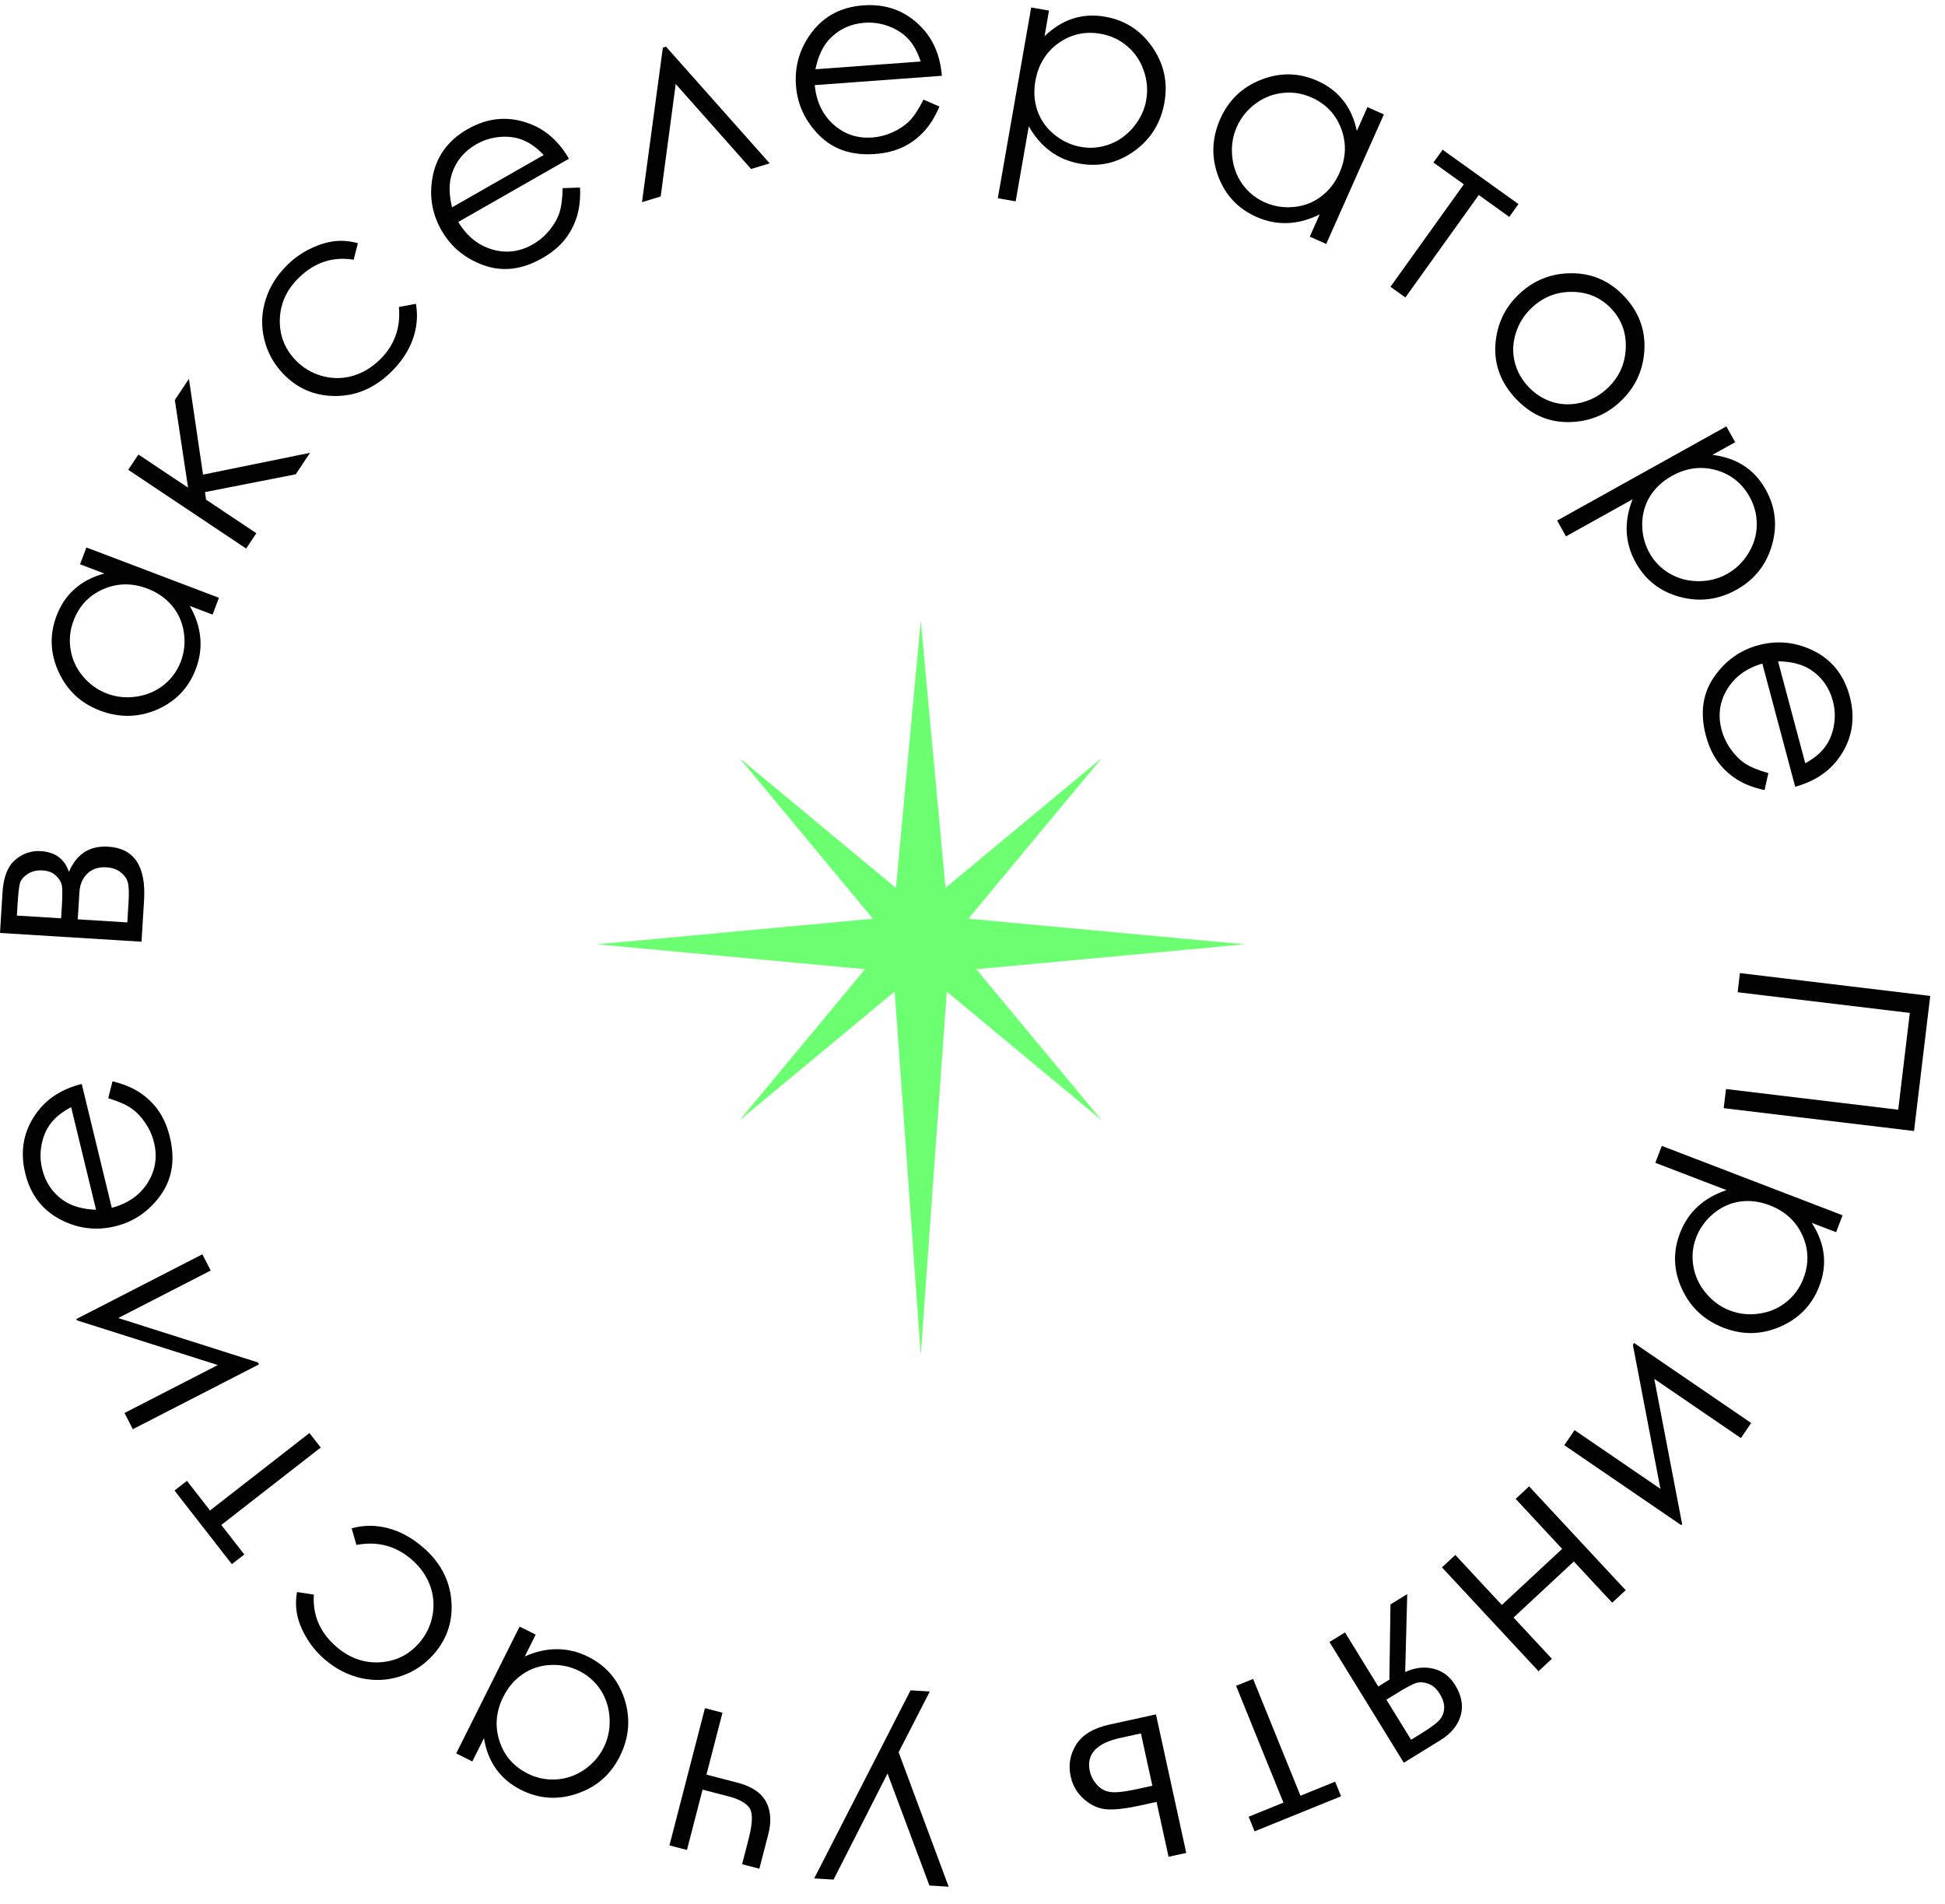 <?xml version="1.0" encoding="UTF-8"?> <svg xmlns="http://www.w3.org/2000/svg" width="95" height="93" viewBox="0 0 95 93" fill="none"><g clip-path="url(#clip0_364_214)"><path d="M94.279 48.638L93.487 55.236L84.191 54.12L84.303 53.185L92.715 54.195L93.282 49.468L84.871 48.458L84.983 47.523L94.279 48.638Z" fill="#010101"></path><path d="M89.998 59.351L89.681 60.177L88.493 59.721C88.818 60.223 89.012 60.731 89.073 61.246C89.135 61.76 89.064 62.281 88.862 62.808C88.51 63.727 87.877 64.386 86.965 64.786C86.052 65.186 85.13 65.207 84.199 64.85C83.249 64.485 82.565 63.85 82.149 62.944C81.735 62.045 81.704 61.138 82.055 60.222C82.253 59.707 82.541 59.275 82.921 58.925C83.301 58.576 83.769 58.308 84.327 58.122L80.851 56.788L81.168 55.962L89.998 59.351ZM88.085 62.434C88.362 61.714 88.344 61.009 88.031 60.321C87.716 59.636 87.184 59.15 86.436 58.863C85.944 58.674 85.461 58.614 84.985 58.681C84.508 58.752 84.076 58.948 83.689 59.268C83.302 59.592 83.02 59.981 82.845 60.437C82.674 60.885 82.627 61.349 82.707 61.829C82.788 62.315 82.992 62.755 83.318 63.148C83.645 63.541 84.036 63.825 84.491 64C84.951 64.177 85.431 64.227 85.933 64.151C86.433 64.08 86.871 63.891 87.248 63.586C87.628 63.282 87.907 62.898 88.085 62.434Z" fill="#010101"></path><path d="M85.03 70.231L80.8 67.34L82.16 74.43L82.121 74.487L76.404 70.579L76.907 69.844L81.1 72.71L79.755 65.677L79.816 65.588L85.533 69.496L85.03 70.231Z" fill="#010101"></path><path d="M45.106 4.864L45.884 5.203C45.674 5.703 45.419 6.114 45.119 6.433C44.819 6.753 44.474 7.006 44.084 7.192C43.693 7.374 43.243 7.484 42.736 7.521C41.61 7.604 40.703 7.3 40.014 6.61C39.325 5.916 38.946 5.104 38.877 4.173C38.813 3.297 39.025 2.496 39.512 1.771C40.129 0.85 41.009 0.347 42.152 0.263C43.328 0.176 44.3 0.554 45.068 1.395C45.614 1.989 45.926 2.758 46.004 3.701L39.795 4.157C39.871 4.959 40.176 5.601 40.709 6.081C41.242 6.556 41.872 6.768 42.6 6.714C42.951 6.688 43.287 6.602 43.608 6.455C43.934 6.308 44.205 6.124 44.423 5.904C44.641 5.684 44.868 5.337 45.106 4.864ZM44.97 3.004C44.816 2.539 44.615 2.173 44.366 1.906C44.12 1.639 43.805 1.433 43.42 1.287C43.035 1.14 42.637 1.082 42.227 1.112C41.55 1.162 40.984 1.423 40.529 1.894C40.197 2.238 39.963 2.734 39.828 3.382L44.97 3.004Z" fill="#010101"></path><path d="M73.354 78.382L76.3 75.643L74.029 73.2L74.686 72.589L79.402 77.66L78.745 78.272L76.872 76.258L73.926 78.997L75.799 81.011L75.146 81.618L70.43 76.546L71.083 75.939L73.354 78.382Z" fill="#010101"></path><path d="M67.319 82.363L67.861 82.029L67.916 78.355L68.734 77.851L68.634 81.657C69.109 81.44 69.569 81.386 70.014 81.495C70.463 81.608 70.815 81.872 71.07 82.288C71.391 82.808 71.482 83.308 71.343 83.787C71.201 84.268 70.874 84.666 70.36 84.982L68.567 86.087L64.935 80.19L65.694 79.723L67.319 82.363ZM68.921 84.964L69.42 84.657C69.904 84.359 70.21 84.128 70.339 83.964C70.467 83.8 70.534 83.612 70.538 83.401C70.544 83.192 70.469 82.962 70.313 82.709C70.164 82.467 69.978 82.305 69.753 82.224C69.531 82.147 69.331 82.138 69.154 82.197C68.976 82.257 68.663 82.425 68.215 82.701L67.716 83.007L68.921 84.964Z" fill="#010101"></path><path d="M65.501 87.725L61.278 89.438L60.988 88.724L62.687 88.035L60.374 82.331L61.206 81.994L63.519 87.698L65.212 87.012L65.501 87.725Z" fill="#010101"></path><path d="M22.283 85.632L25.379 79.438L26.165 79.83L25.633 80.895C26.169 80.656 26.698 80.538 27.218 80.542C27.734 80.543 28.239 80.668 28.732 80.914C29.609 81.352 30.201 82.044 30.506 82.989C30.806 83.936 30.729 84.865 30.273 85.776C29.828 86.668 29.133 87.274 28.19 87.595C27.247 87.916 26.335 87.856 25.455 87.416C24.946 87.162 24.541 86.825 24.239 86.403C23.933 85.98 23.733 85.475 23.638 84.886L23.069 86.025L22.283 85.632ZM25.776 86.617C26.22 86.838 26.685 86.933 27.171 86.901C27.655 86.872 28.108 86.716 28.529 86.434C28.946 86.149 29.265 85.786 29.485 85.346C29.703 84.909 29.8 84.436 29.775 83.926C29.75 83.415 29.606 82.954 29.342 82.542C29.072 82.132 28.721 81.819 28.288 81.603C27.852 81.385 27.383 81.288 26.882 81.313C26.381 81.338 25.933 81.486 25.536 81.758C25.136 82.027 24.818 82.397 24.583 82.868C24.224 83.585 24.162 84.304 24.395 85.023C24.625 85.74 25.085 86.271 25.776 86.617Z" fill="#010101"></path><path d="M56.49 88L55.663 88.181C55.004 88.325 54.476 88.386 54.081 88.364C53.685 88.341 53.313 88.182 52.966 87.884C52.619 87.591 52.396 87.214 52.295 86.754C52.174 86.198 52.264 85.679 52.567 85.196C52.871 84.717 53.418 84.391 54.21 84.218L56.461 83.726L57.94 90.491L57.076 90.68L56.49 88ZM56.285 87.211L55.726 84.655L54.725 84.874C53.548 85.131 53.05 85.674 53.231 86.504C53.282 86.74 53.398 86.958 53.576 87.158C53.75 87.359 53.969 87.478 54.234 87.516C54.494 87.554 54.931 87.507 55.545 87.373L56.285 87.211Z" fill="#010101"></path><path d="M84.321 20.823L84.751 21.596L83.639 22.215C84.233 22.287 84.747 22.465 85.181 22.748C85.615 23.03 85.97 23.419 86.244 23.912C86.723 24.772 86.823 25.68 86.544 26.637C86.265 27.593 85.69 28.314 84.819 28.799C83.929 29.294 83.003 29.41 82.042 29.149C81.087 28.889 80.371 28.331 79.894 27.474C79.626 26.992 79.479 26.494 79.454 25.978C79.43 25.462 79.525 24.931 79.74 24.384L76.487 26.195L76.056 25.422L84.321 20.823ZM85.459 24.268C85.084 23.593 84.532 23.155 83.803 22.954C83.076 22.756 82.362 22.852 81.662 23.242C81.202 23.498 80.845 23.83 80.591 24.238C80.34 24.65 80.213 25.107 80.21 25.608C80.21 26.114 80.328 26.58 80.566 27.006C80.799 27.425 81.125 27.758 81.544 28.006C81.969 28.255 82.437 28.38 82.948 28.383C83.46 28.385 83.928 28.267 84.355 28.03C84.785 27.79 85.132 27.454 85.396 27.021C85.662 26.591 85.798 26.134 85.805 25.649C85.816 25.162 85.701 24.702 85.459 24.268Z" fill="#010101"></path><path d="M86.373 37.757L86.185 38.585C85.654 38.472 85.204 38.298 84.834 38.063C84.463 37.828 84.151 37.536 83.895 37.187C83.643 36.837 83.452 36.416 83.321 35.924C83.029 34.833 83.159 33.885 83.708 33.08C84.261 32.273 84.989 31.75 85.891 31.509C86.739 31.282 87.565 31.341 88.368 31.684C89.389 32.119 90.047 32.89 90.343 33.997C90.647 35.136 90.457 36.162 89.774 37.074C89.292 37.72 88.595 38.17 87.683 38.422L86.078 32.408C85.303 32.632 84.73 33.051 84.358 33.664C83.99 34.276 83.9 34.935 84.088 35.64C84.179 35.98 84.326 36.294 84.531 36.582C84.736 36.874 84.967 37.107 85.224 37.28C85.481 37.453 85.864 37.612 86.373 37.757ZM88.175 37.276C88.603 37.039 88.925 36.773 89.141 36.478C89.358 36.188 89.502 35.84 89.573 35.434C89.645 35.028 89.628 34.627 89.522 34.229C89.347 33.573 88.985 33.066 88.437 32.707C88.038 32.445 87.507 32.307 86.845 32.295L88.175 37.276Z" fill="#010101"></path><path d="M46.336 92.141L45.396 92.084L43.349 86.613L40.714 91.794L39.768 91.736L44.474 82.55L45.414 82.608L43.892 85.575L46.336 92.141Z" fill="#010101"></path><path d="M34.505 86.668L36.021 87.061C36.707 87.238 37.171 87.547 37.412 87.986C37.65 88.424 37.687 88.958 37.524 89.586L37.09 91.262L36.246 91.044L36.56 89.83C36.762 89.049 36.777 88.536 36.604 88.29C36.43 88.047 36.088 87.86 35.579 87.728L34.316 87.401L33.553 90.347L32.697 90.125L34.432 83.421L35.288 83.643L34.505 86.668Z" fill="#010101"></path><path d="M14.507 77.75L15.329 77.877C15.265 78.89 15.634 79.74 16.436 80.428C17.077 80.978 17.787 81.229 18.565 81.181C19.341 81.131 19.982 80.811 20.487 80.222C20.816 79.839 21.029 79.395 21.126 78.891C21.219 78.385 21.177 77.893 20.999 77.416C20.818 76.936 20.517 76.515 20.095 76.153C19.322 75.49 18.427 75.256 17.409 75.452L17.176 74.639C17.75 74.478 18.34 74.475 18.945 74.63C19.543 74.786 20.113 75.096 20.654 75.56C21.485 76.273 21.948 77.128 22.042 78.126C22.136 79.124 21.859 80.001 21.21 80.758C20.773 81.267 20.241 81.63 19.614 81.846C18.98 82.063 18.335 82.102 17.677 81.963C17.02 81.823 16.414 81.516 15.86 81.041C15.512 80.743 15.223 80.402 14.992 80.019C14.758 79.634 14.601 79.259 14.522 78.895C14.443 78.531 14.438 78.149 14.507 77.75Z" fill="#010101"></path><path d="M50.366 0.365L51.237 0.517L51.018 1.771C51.448 1.356 51.91 1.068 52.403 0.909C52.896 0.749 53.421 0.718 53.977 0.816C54.946 0.985 55.715 1.479 56.282 2.298C56.85 3.117 57.048 4.017 56.876 5C56.701 6.003 56.209 6.795 55.4 7.378C54.597 7.957 53.712 8.162 52.747 7.993C52.204 7.898 51.724 7.697 51.308 7.392C50.892 7.087 50.539 6.678 50.249 6.167L49.608 9.834L48.736 9.682L50.366 0.365ZM53.76 1.65C52.999 1.517 52.311 1.67 51.695 2.11C51.084 2.55 50.71 3.165 50.571 3.955C50.481 4.473 50.514 4.959 50.672 5.413C50.833 5.868 51.108 6.254 51.496 6.572C51.889 6.891 52.325 7.092 52.806 7.176C53.278 7.259 53.742 7.215 54.199 7.045C54.66 6.871 55.052 6.587 55.375 6.191C55.699 5.795 55.903 5.357 55.987 4.876C56.071 4.391 56.029 3.91 55.858 3.432C55.692 2.955 55.422 2.561 55.05 2.251C54.679 1.936 54.248 1.736 53.76 1.65Z" fill="#010101"></path><path d="M11.324 76.389L8.524 72.794L9.131 72.32L10.258 73.767L15.114 69.985L15.665 70.693L10.809 74.475L11.932 75.916L11.324 76.389Z" fill="#010101"></path><path d="M67.593 5.588L64.776 11.915L63.974 11.557L64.458 10.47C63.932 10.733 63.409 10.874 62.89 10.894C62.374 10.915 61.864 10.813 61.36 10.589C60.465 10.19 59.843 9.526 59.496 8.596C59.154 7.663 59.19 6.732 59.604 5.801C60.009 4.89 60.676 4.253 61.604 3.891C62.532 3.528 63.445 3.547 64.345 3.947C64.864 4.178 65.284 4.498 65.604 4.905C65.928 5.314 66.151 5.81 66.272 6.394L66.79 5.231L67.593 5.588ZM64.059 4.761C63.606 4.559 63.137 4.485 62.653 4.539C62.171 4.589 61.726 4.765 61.318 5.066C60.913 5.369 60.611 5.746 60.411 6.195C60.212 6.641 60.137 7.118 60.184 7.627C60.232 8.136 60.397 8.59 60.679 8.99C60.966 9.387 61.331 9.684 61.773 9.881C62.219 10.079 62.691 10.155 63.191 10.108C63.69 10.061 64.132 9.893 64.516 9.604C64.904 9.317 65.205 8.933 65.419 8.452C65.745 7.72 65.775 6.999 65.51 6.291C65.248 5.585 64.765 5.075 64.059 4.761Z" fill="#010101"></path><path d="M6.081 69.006L10.639 66.665L3.757 64.482L3.725 64.42L9.885 61.256L10.293 62.048L5.775 64.369L12.599 66.538L12.648 66.634L6.488 69.798L6.081 69.006Z" fill="#010101"></path><path d="M5.287 53.632L5.494 52.809C6.022 52.934 6.468 53.118 6.833 53.361C7.198 53.605 7.504 53.904 7.752 54.258C7.995 54.614 8.177 55.039 8.297 55.534C8.563 56.631 8.413 57.576 7.845 58.369C7.274 59.162 6.534 59.669 5.627 59.889C4.773 60.096 3.949 60.019 3.154 59.658C2.143 59.2 1.503 58.414 1.233 57.301C0.955 56.154 1.168 55.133 1.872 54.238C2.368 53.602 3.075 53.169 3.992 52.937L5.46 58.987C6.24 58.78 6.823 58.374 7.209 57.77C7.59 57.166 7.695 56.51 7.523 55.801C7.44 55.458 7.3 55.141 7.102 54.848C6.904 54.551 6.678 54.314 6.425 54.135C6.172 53.956 5.793 53.788 5.287 53.632ZM3.475 54.071C3.041 54.299 2.713 54.557 2.491 54.847C2.268 55.133 2.116 55.477 2.035 55.882C1.954 56.285 1.962 56.687 2.059 57.087C2.219 57.747 2.569 58.263 3.109 58.634C3.502 58.905 4.029 59.054 4.691 59.082L3.475 54.071Z" fill="#010101"></path><path d="M7.036 43.983L6.912 45.99L0 45.563L0.122 43.587C0.169 42.833 0.376 42.302 0.744 41.993C1.112 41.68 1.528 41.538 1.994 41.566C2.697 41.61 3.155 41.949 3.366 42.582C3.74 41.704 4.379 41.293 5.286 41.349C6.556 41.428 7.14 42.305 7.036 43.983ZM0.824 44.715L2.984 44.848L3.02 44.27C3.052 43.745 3.052 43.4 3.02 43.237C2.987 43.073 2.893 42.916 2.736 42.767C2.576 42.612 2.358 42.526 2.083 42.509C1.795 42.492 1.549 42.551 1.345 42.687C1.141 42.823 1.017 42.973 0.973 43.136C0.929 43.295 0.891 43.628 0.86 44.136L0.824 44.715ZM3.797 44.898L6.218 45.048L6.277 44.095C6.304 43.646 6.297 43.325 6.253 43.131C6.206 42.932 6.091 42.759 5.909 42.612C5.727 42.46 5.49 42.376 5.198 42.358C4.821 42.334 4.513 42.434 4.274 42.657C4.035 42.881 3.903 43.187 3.879 43.577L3.797 44.898Z" fill="#010101"></path><path d="M4.22 26.737L10.694 29.194L10.383 30.015L9.27 29.593C9.562 30.103 9.732 30.617 9.781 31.134C9.831 31.648 9.758 32.163 9.562 32.679C9.214 33.595 8.586 34.253 7.676 34.652C6.764 35.046 5.832 35.062 4.88 34.701C3.948 34.347 3.275 33.717 2.861 32.811C2.447 31.905 2.414 30.992 2.763 30.071C2.965 29.54 3.26 29.102 3.649 28.76C4.039 28.413 4.522 28.163 5.098 28.009L3.908 27.558L4.22 26.737ZM3.592 30.311C3.415 30.775 3.368 31.247 3.449 31.727C3.526 32.206 3.726 32.64 4.05 33.031C4.375 33.418 4.768 33.698 5.228 33.873C5.685 34.046 6.165 34.095 6.671 34.019C7.176 33.943 7.62 33.753 8.004 33.449C8.384 33.139 8.66 32.758 8.832 32.306C9.005 31.85 9.054 31.374 8.979 30.878C8.904 30.382 8.712 29.951 8.402 29.583C8.093 29.212 7.693 28.933 7.201 28.746C6.451 28.462 5.731 28.472 5.038 28.776C4.348 29.077 3.866 29.589 3.592 30.311Z" fill="#010101"></path><path d="M6.263 22.944L6.761 22.197L9.186 23.816L8.539 19.535L9.228 18.502L9.917 23.179L15.143 22.114L14.444 23.163L10.014 24.032L10.065 24.402L12.521 26.042L12.023 26.789L6.263 22.944Z" fill="#010101"></path><path d="M17.481 11.877L17.274 12.683C16.272 12.52 15.39 12.804 14.626 13.535C14.016 14.119 13.697 14.8 13.668 15.58C13.642 16.357 13.898 17.026 14.434 17.587C14.784 17.951 15.204 18.207 15.696 18.352C16.191 18.495 16.685 18.502 17.177 18.371C17.672 18.238 18.12 17.979 18.522 17.595C19.258 16.89 19.578 16.023 19.484 14.991L20.315 14.838C20.419 15.426 20.365 16.013 20.151 16.599C19.937 17.18 19.573 17.717 19.058 18.21C18.267 18.967 17.37 19.343 16.368 19.34C15.366 19.336 14.52 18.974 13.83 18.253C13.367 17.769 13.058 17.204 12.904 16.558C12.75 15.907 12.775 15.261 12.978 14.62C13.181 13.979 13.546 13.406 14.073 12.901C14.404 12.585 14.771 12.33 15.175 12.138C15.581 11.942 15.969 11.823 16.339 11.78C16.709 11.737 17.09 11.77 17.481 11.877Z" fill="#010101"></path><path d="M27.482 9.189L28.33 9.159C28.356 9.701 28.303 10.181 28.17 10.599C28.037 11.017 27.835 11.394 27.562 11.73C27.288 12.063 26.93 12.355 26.488 12.608C25.508 13.168 24.558 13.285 23.639 12.959C22.718 12.63 22.026 12.06 21.563 11.249C21.128 10.487 20.974 9.673 21.101 8.809C21.261 7.711 21.838 6.878 22.833 6.31C23.857 5.725 24.897 5.647 25.953 6.075C26.701 6.376 27.314 6.935 27.79 7.752L22.385 10.839C22.799 11.531 23.35 11.978 24.038 12.182C24.724 12.382 25.384 12.3 26.017 11.938C26.323 11.764 26.589 11.541 26.816 11.27C27.046 10.997 27.212 10.714 27.313 10.421C27.415 10.129 27.471 9.718 27.482 9.189ZM26.557 7.57C26.218 7.216 25.879 6.972 25.539 6.839C25.203 6.704 24.829 6.653 24.419 6.687C24.008 6.721 23.624 6.84 23.267 7.044C22.677 7.381 22.279 7.86 22.072 8.482C21.92 8.935 21.923 9.483 22.08 10.126L26.557 7.57Z" fill="#010101"></path><path d="M70.461 7.312L74.166 9.966L73.718 10.592L72.228 9.524L68.643 14.528L67.914 14.006L71.498 9.002L70.013 7.938L70.461 7.312Z" fill="#010101"></path><path d="M37.593 7.977L36.686 8.253L33.004 4.103L32.27 9.595L31.357 9.872L32.377 2.325L32.529 2.278L37.593 7.977Z" fill="#010101"></path><path d="M79.344 14.485C80.073 15.263 80.394 16.171 80.309 17.21C80.23 18.156 79.839 18.958 79.136 19.617C78.43 20.278 77.582 20.61 76.591 20.614C75.606 20.618 74.752 20.234 74.03 19.463C73.305 18.689 72.975 17.809 73.04 16.823C73.112 15.838 73.5 15.015 74.206 14.353C74.906 13.698 75.731 13.361 76.68 13.345C77.725 13.325 78.614 13.705 79.344 14.485ZM78.708 15.082C78.203 14.543 77.57 14.267 76.808 14.254C76.046 14.241 75.381 14.5 74.815 15.031C74.449 15.373 74.191 15.78 74.041 16.253C73.89 16.725 73.869 17.193 73.977 17.656C74.088 18.116 74.311 18.525 74.648 18.884C74.984 19.244 75.379 19.494 75.83 19.635C76.285 19.773 76.753 19.782 77.234 19.663C77.716 19.543 78.139 19.312 78.504 18.97C79.071 18.439 79.371 17.792 79.406 17.027C79.442 16.266 79.21 15.617 78.708 15.082Z" fill="#010101"></path><path d="M44.972 30.305L46.314 44.776L60.785 46.118L46.314 47.46L44.972 66.18L43.63 47.46L29.159 46.118L43.63 44.776L44.972 30.305Z" fill="#6CFF72"></path><path d="M53.811 37.024L46.468 45.868L53.811 54.712L44.967 47.369L36.123 54.712L43.466 45.868L36.123 37.024L44.967 44.367L53.811 37.024Z" fill="#6CFF72"></path></g><defs><clipPath id="clip0_364_214"><rect width="95" height="93" fill="white"></rect></clipPath></defs></svg> 